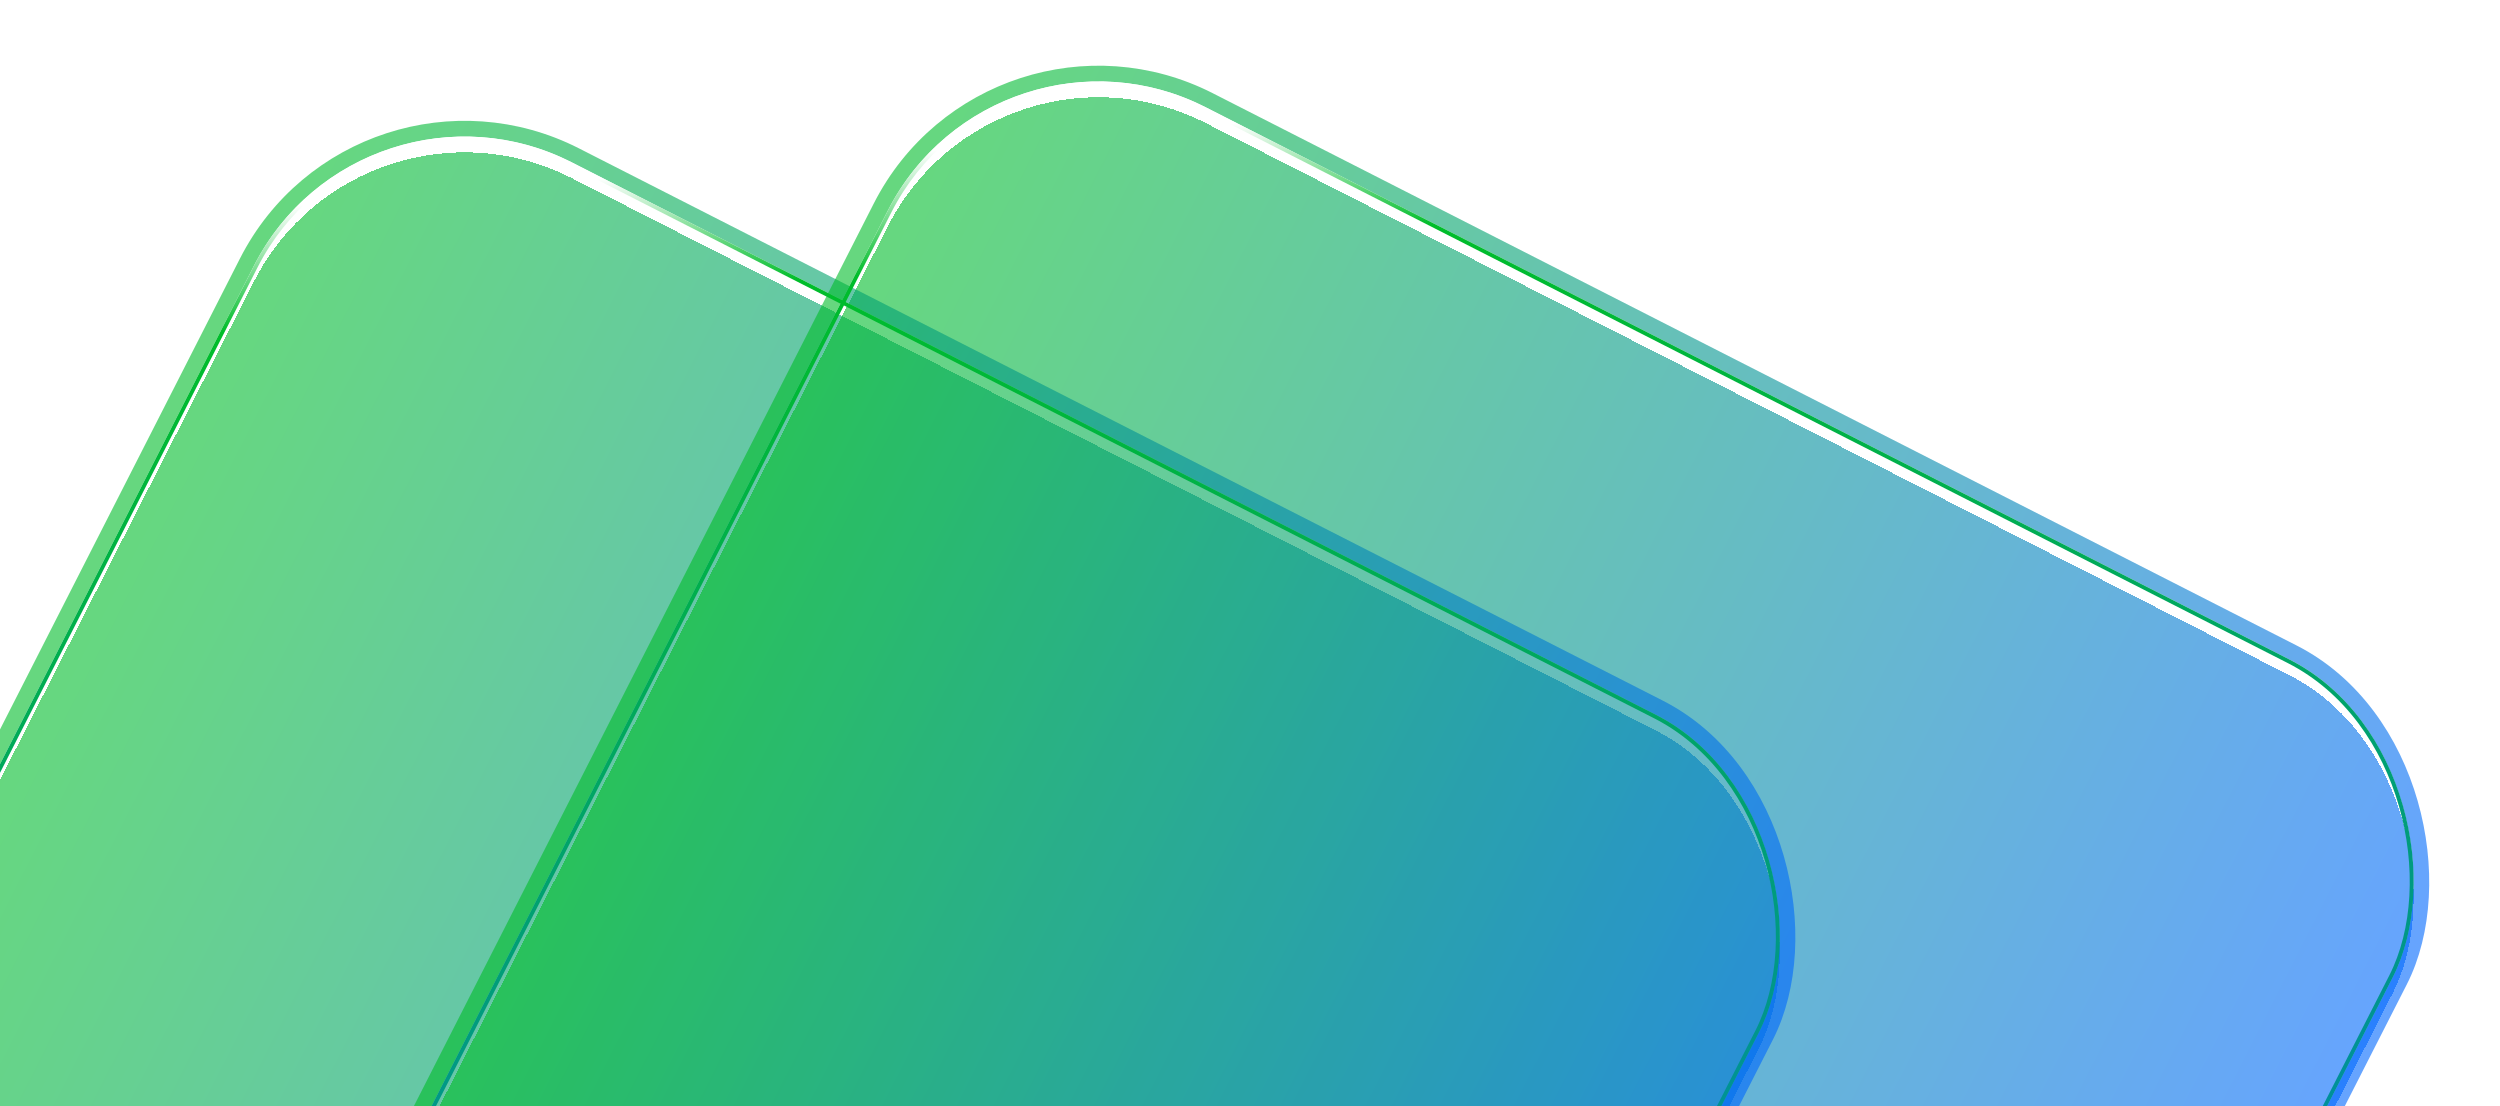 <svg width="635" height="281" viewBox="0 0 635 281" fill="none" xmlns="http://www.w3.org/2000/svg">
<g filter="url(#filter0_d_2722_20303)">
<rect width="429" height="429" rx="60" transform="matrix(0.891 0.454 -0.454 0.891 91.766 14)" fill="url(#paint0_linear_2722_20303)" fill-opacity="0.6" shape-rendering="crispEdges"/>
</g>
<g filter="url(#filter1_d_2722_20303)">
<rect width="429" height="429" rx="60" transform="matrix(0.891 0.454 -0.454 0.891 252.766 0)" fill="url(#paint1_linear_2722_20303)" fill-opacity="0.6" shape-rendering="crispEdges"/>
</g>
<g filter="url(#filter2_f_2722_20303)">
<rect x="-0.874" y="-2.69" width="433" height="433" rx="62" transform="matrix(0.891 0.454 -0.454 0.891 90.449 14.104)" stroke="url(#paint2_linear_2722_20303)" stroke-opacity="0.6" stroke-width="4"/>
</g>
<g filter="url(#filter3_f_2722_20303)">
<rect x="-0.874" y="-2.69" width="433" height="433" rx="62" transform="matrix(0.891 0.454 -0.454 0.891 251.449 0.104)" stroke="url(#paint3_linear_2722_20303)" stroke-opacity="0.6" stroke-width="4"/>
</g>
<rect x="0.219" y="0.672" width="428" height="428" rx="59.5" transform="matrix(0.891 0.454 -0.454 0.891 92.095 13.974)" stroke="url(#paint4_linear_2722_20303)"/>
<rect x="0.219" y="0.672" width="428" height="428" rx="59.5" transform="matrix(0.891 0.454 -0.454 0.891 253.095 -0.026)" stroke="url(#paint5_linear_2722_20303)"/>
<defs>
<filter id="filter0_d_2722_20303" x="-86.312" y="34.687" width="543.633" height="543.628" filterUnits="userSpaceOnUse" color-interpolation-filters="sRGB">
<feFlood flood-opacity="0" result="BackgroundImageFix"/>
<feColorMatrix in="SourceAlpha" type="matrix" values="0 0 0 0 0 0 0 0 0 0 0 0 0 0 0 0 0 0 127 0" result="hardAlpha"/>
<feOffset dy="4"/>
<feGaussianBlur stdDeviation="2"/>
<feComposite in2="hardAlpha" operator="out"/>
<feColorMatrix type="matrix" values="0 0 0 0 0 0 0 0 0 0 0 0 0 0 0 0 0 0 0.25 0"/>
<feBlend mode="normal" in2="BackgroundImageFix" result="effect1_dropShadow_2722_20303"/>
<feBlend mode="normal" in="SourceGraphic" in2="effect1_dropShadow_2722_20303" result="shape"/>
</filter>
<filter id="filter1_d_2722_20303" x="74.688" y="20.687" width="543.633" height="543.628" filterUnits="userSpaceOnUse" color-interpolation-filters="sRGB">
<feFlood flood-opacity="0" result="BackgroundImageFix"/>
<feColorMatrix in="SourceAlpha" type="matrix" values="0 0 0 0 0 0 0 0 0 0 0 0 0 0 0 0 0 0 127 0" result="hardAlpha"/>
<feOffset dy="4"/>
<feGaussianBlur stdDeviation="2"/>
<feComposite in2="hardAlpha" operator="out"/>
<feColorMatrix type="matrix" values="0 0 0 0 0 0 0 0 0 0 0 0 0 0 0 0 0 0 0.25 0"/>
<feBlend mode="normal" in2="BackgroundImageFix" result="effect1_dropShadow_2722_20303"/>
<feBlend mode="normal" in="SourceGraphic" in2="effect1_dropShadow_2722_20303" result="shape"/>
</filter>
<filter id="filter2_f_2722_20303" x="-96.312" y="20.686" width="563.633" height="563.63" filterUnits="userSpaceOnUse" color-interpolation-filters="sRGB">
<feFlood flood-opacity="0" result="BackgroundImageFix"/>
<feBlend mode="normal" in="SourceGraphic" in2="BackgroundImageFix" result="shape"/>
<feGaussianBlur stdDeviation="5" result="effect1_foregroundBlur_2722_20303"/>
</filter>
<filter id="filter3_f_2722_20303" x="64.688" y="6.686" width="563.633" height="563.63" filterUnits="userSpaceOnUse" color-interpolation-filters="sRGB">
<feFlood flood-opacity="0" result="BackgroundImageFix"/>
<feBlend mode="normal" in="SourceGraphic" in2="BackgroundImageFix" result="shape"/>
<feGaussianBlur stdDeviation="5" result="effect1_foregroundBlur_2722_20303"/>
</filter>
<linearGradient id="paint0_linear_2722_20303" x1="0" y1="214.5" x2="429" y2="214.5" gradientUnits="userSpaceOnUse">
<stop stop-color="#00BD2A"/>
<stop offset="1" stop-color="#0068FD"/>
</linearGradient>
<linearGradient id="paint1_linear_2722_20303" x1="0" y1="214.5" x2="429" y2="214.5" gradientUnits="userSpaceOnUse">
<stop stop-color="#00BD2A"/>
<stop offset="1" stop-color="#0068FD"/>
</linearGradient>
<linearGradient id="paint2_linear_2722_20303" x1="0" y1="214.5" x2="429" y2="214.5" gradientUnits="userSpaceOnUse">
<stop stop-color="#00BD2A"/>
<stop offset="1" stop-color="#0068FD"/>
</linearGradient>
<linearGradient id="paint3_linear_2722_20303" x1="0" y1="214.5" x2="429" y2="214.5" gradientUnits="userSpaceOnUse">
<stop stop-color="#00BD2A"/>
<stop offset="1" stop-color="#0068FD"/>
</linearGradient>
<linearGradient id="paint4_linear_2722_20303" x1="60.879" y1="3.282" x2="319.585" y2="416.031" gradientUnits="userSpaceOnUse">
<stop offset="0.003" stop-color="white"/>
<stop offset="0.065" stop-color="#00BD2A"/>
<stop offset="1" stop-color="#0068FD"/>
</linearGradient>
<linearGradient id="paint5_linear_2722_20303" x1="60.879" y1="3.282" x2="319.585" y2="416.031" gradientUnits="userSpaceOnUse">
<stop offset="0.003" stop-color="white"/>
<stop offset="0.065" stop-color="#00BD2A"/>
<stop offset="1" stop-color="#0068FD"/>
</linearGradient>
</defs>
</svg>
